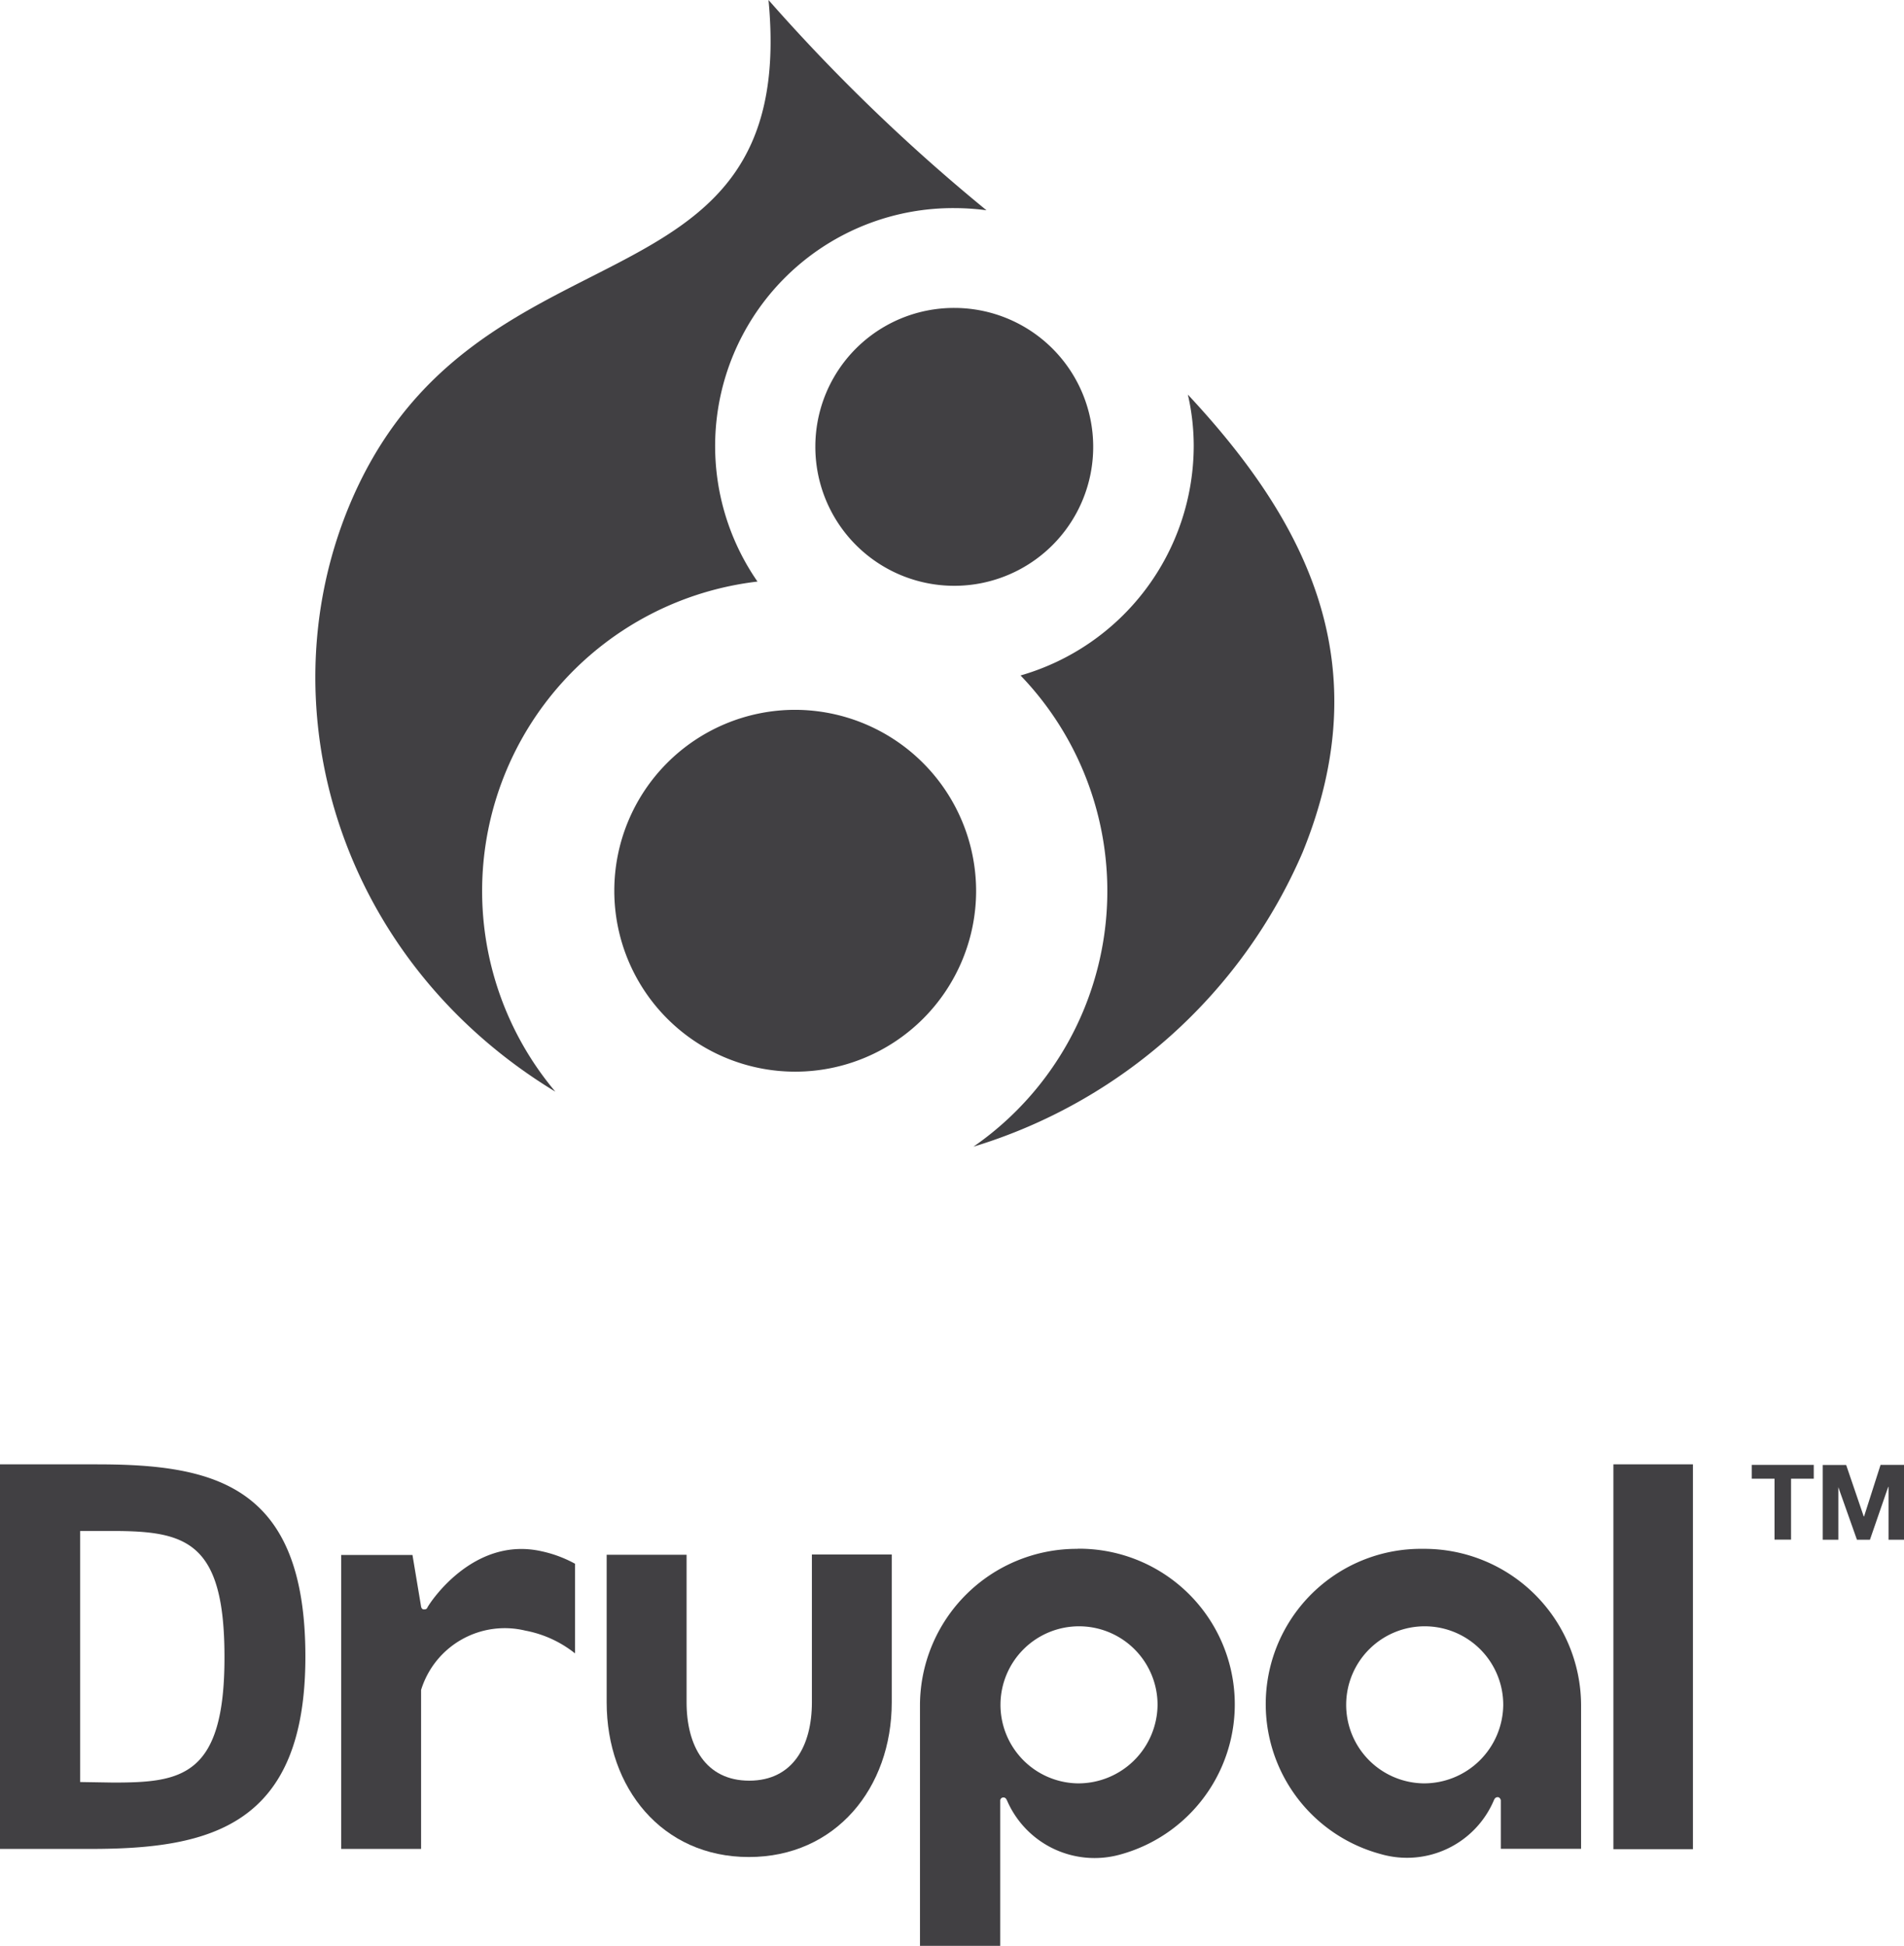 <svg xmlns="http://www.w3.org/2000/svg" width="78.283" height="80" viewBox="0 0 78.283 80">
  <g id="_16" data-name="16" transform="translate(-0.846 -0.09)" style="mix-blend-mode: normal;isolation: isolate">
    <path id="Path_23298" data-name="Path 23298" d="M31.686,63.569c0,1.781-.779,3.218-2.576,3.218s-2.576-1.436-2.576-3.218V57.5H23.248v6.068c0,3.518,2.279,6.358,5.847,6.358s5.874-2.839,5.874-6.358V57.49H31.686v6.079Z" transform="translate(2.541 6.511)" fill="#414043" fill-rule="evenodd"/>
    <path id="Path_23299" data-name="Path 23299" d="M63.693,54.16h-3.27V69.982h3.27Z" transform="translate(6.758 6.133)" fill="#414043"/>
    <path id="Path_23300" data-name="Path 23300" d="M71.442,54.748h.935v2.505h.679V54.748h.934V54.18H71.442Zm5.294-.568L76.058,56.3h-.014l-.722-2.116h-.963v3.073H75v-2.16l.765,2.16H76.3l.75-2.171h.014v2.171H77.7V54.18ZM17.013,60c-.042.078-.042.122-.17.122-.1,0-.114-.122-.114-.122l-.353-2.116H13.446V69.968H16.73V63.433a3.6,3.6,0,0,1,4.29-2.438,4.64,4.64,0,0,1,2.039.935V58.244a5.072,5.072,0,0,0-1.374-.512c-2.817-.635-4.6,2.138-4.671,2.271Z" transform="translate(1.429 6.135)" fill="#414043" fill-rule="evenodd"/>
    <path id="Path_23301" data-name="Path 23301" d="M45.155,57.634a6.447,6.447,0,0,0-6.484,6.4v9.921h3.3V67.989a.129.129,0,0,1,.127-.134c.1,0,.128.078.156.134A3.922,3.922,0,0,0,46.91,70.2a6.4,6.4,0,0,0-1.755-12.571Zm0,9.642a3.229,3.229,0,1,1,3.284-3.229A3.259,3.259,0,0,1,45.155,67.276Zm14.212-9.642a6.384,6.384,0,0,0-1.755,12.548,3.881,3.881,0,0,0,4.657-2.216c.028-.056.057-.122.156-.122s.127.122.127.122v2h3.3V64.036A6.447,6.447,0,0,0,59.367,57.634Zm0,9.642a3.229,3.229,0,1,1,3.285-3.229A3.259,3.259,0,0,1,59.367,67.276ZM4.852,54.16H.846V69.971H4.584c4.911,0,8.818-.946,8.818-7.905,0-7.026-3.694-7.905-8.55-7.905ZM5.5,67.243l-1.358-.022V56.9H5.46c3.03,0,4.615.423,4.615,5.166.013,4.944-1.784,5.177-4.573,5.177Z" transform="translate(0 6.133)" fill="#414043"/>
    <path id="Path_23302" data-name="Path 23302" d="M30.95,27.983a7.438,7.438,0,1,0,7.46,7.438A7.456,7.456,0,0,0,30.95,27.983Zm9.286-1.414A12.788,12.788,0,0,1,38.3,45.943,21.551,21.551,0,0,0,51.83,33.851c3.157-7.738.212-13.55-4.714-18.828a9.4,9.4,0,0,1,.241,2.116,9.838,9.838,0,0,1-7.12,9.431ZM31.8,17.15a5.712,5.712,0,1,0,5.719-5.69A5.7,5.7,0,0,0,31.8,17.15Z" transform="translate(2.569 1.29)" fill="#414043" fill-rule="evenodd"/>
    <path id="Path_23303" data-name="Path 23303" d="M22.359,44.972A12.808,12.808,0,0,1,30.669,24a9.783,9.783,0,0,1,8.1-15.354,10.1,10.1,0,0,1,1.316.089A75.982,75.982,0,0,1,31.122.09c1.287,13.439-12.273,8.551-17.3,20.944C10.468,29.329,13.5,39.595,22.359,44.972Z" transform="translate(1.321 0)" fill="#414043" fill-rule="evenodd"/>
  </g>
</svg>
